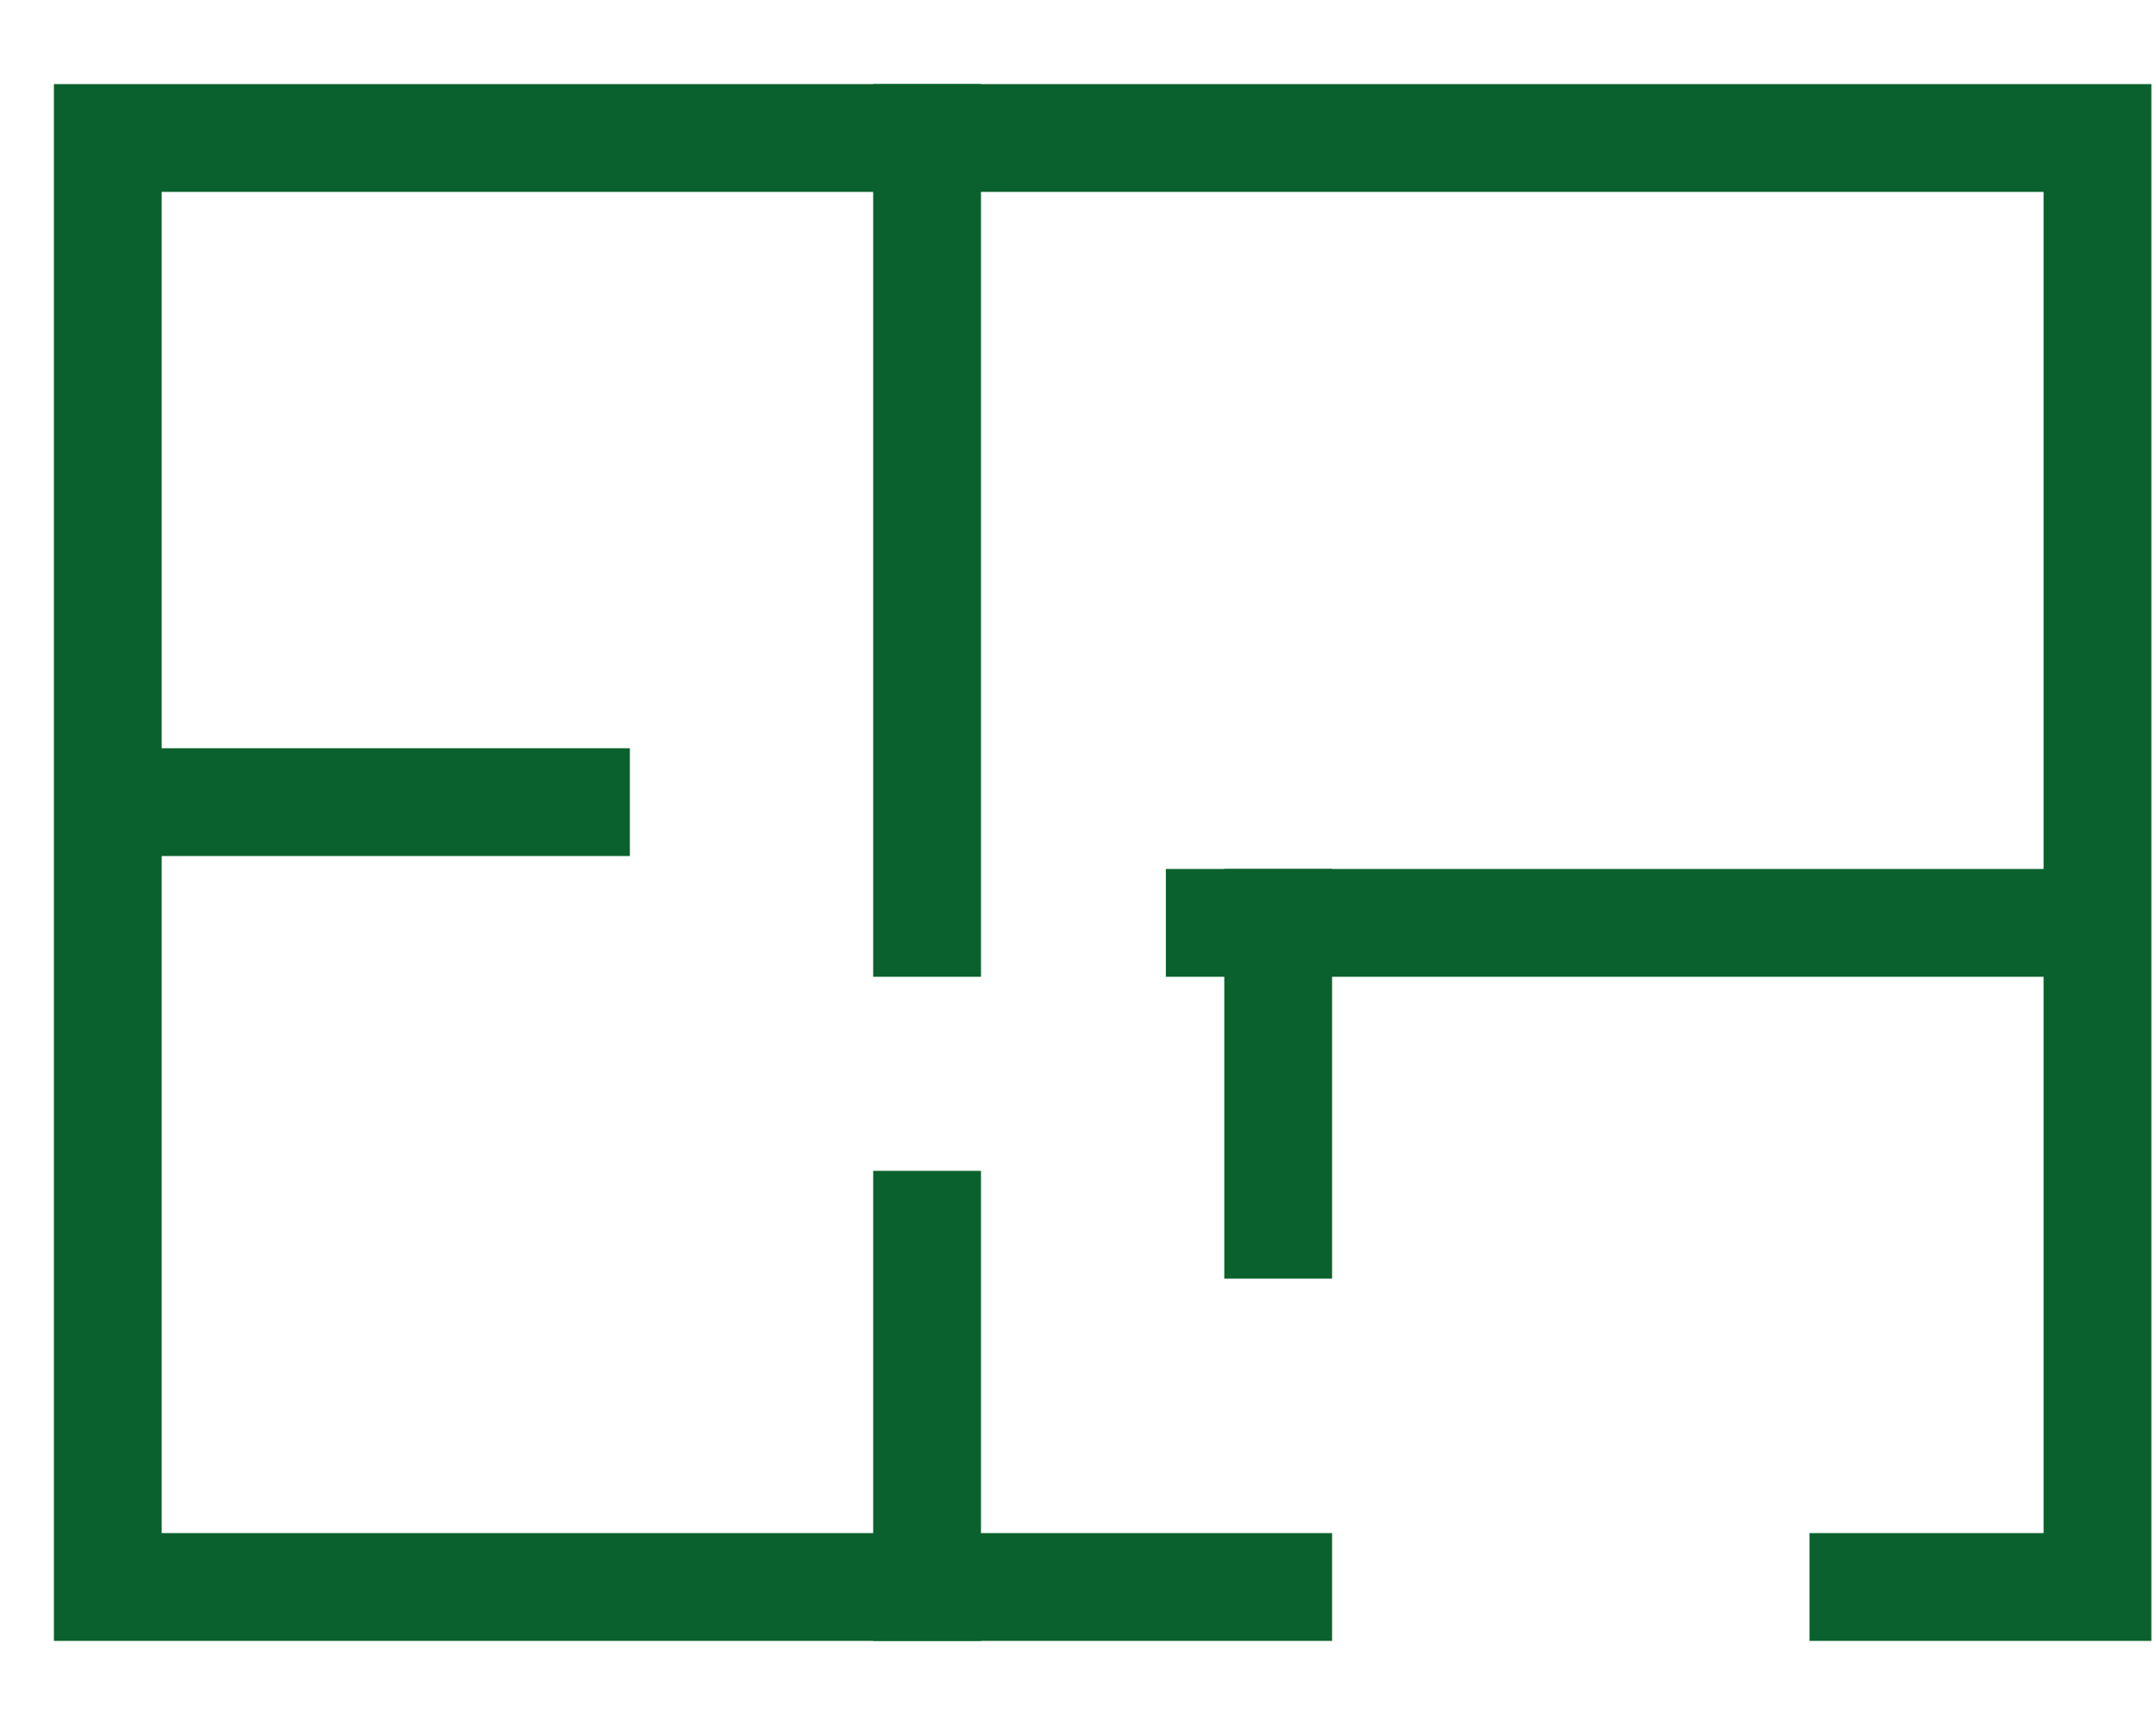 <svg width="20" height="16" viewBox="0 0 20 16" fill="none" xmlns="http://www.w3.org/2000/svg">
<path d="M11.857 14.72H1V1.28H19.457V14.72H17.286" stroke="#0B612D" stroke-miterlimit="10" stroke-linecap="square"/>
<path d="M18.915 8.56H11.315" stroke="#0B612D" stroke-miterlimit="10" stroke-linecap="square"/>
<path d="M8.6 1.28V8.56" stroke="#0B612D" stroke-miterlimit="10" stroke-linecap="square"/>
<path d="M8.6 11.36V14.72" stroke="#0B612D" stroke-miterlimit="10" stroke-linecap="square"/>
<path d="M11.857 8.56V11.36" stroke="#0B612D" stroke-miterlimit="10" stroke-linecap="square"/>
<path d="M1.543 7.44H5.343" stroke="#0B612D" stroke-miterlimit="10" stroke-linecap="square"/>
</svg>
